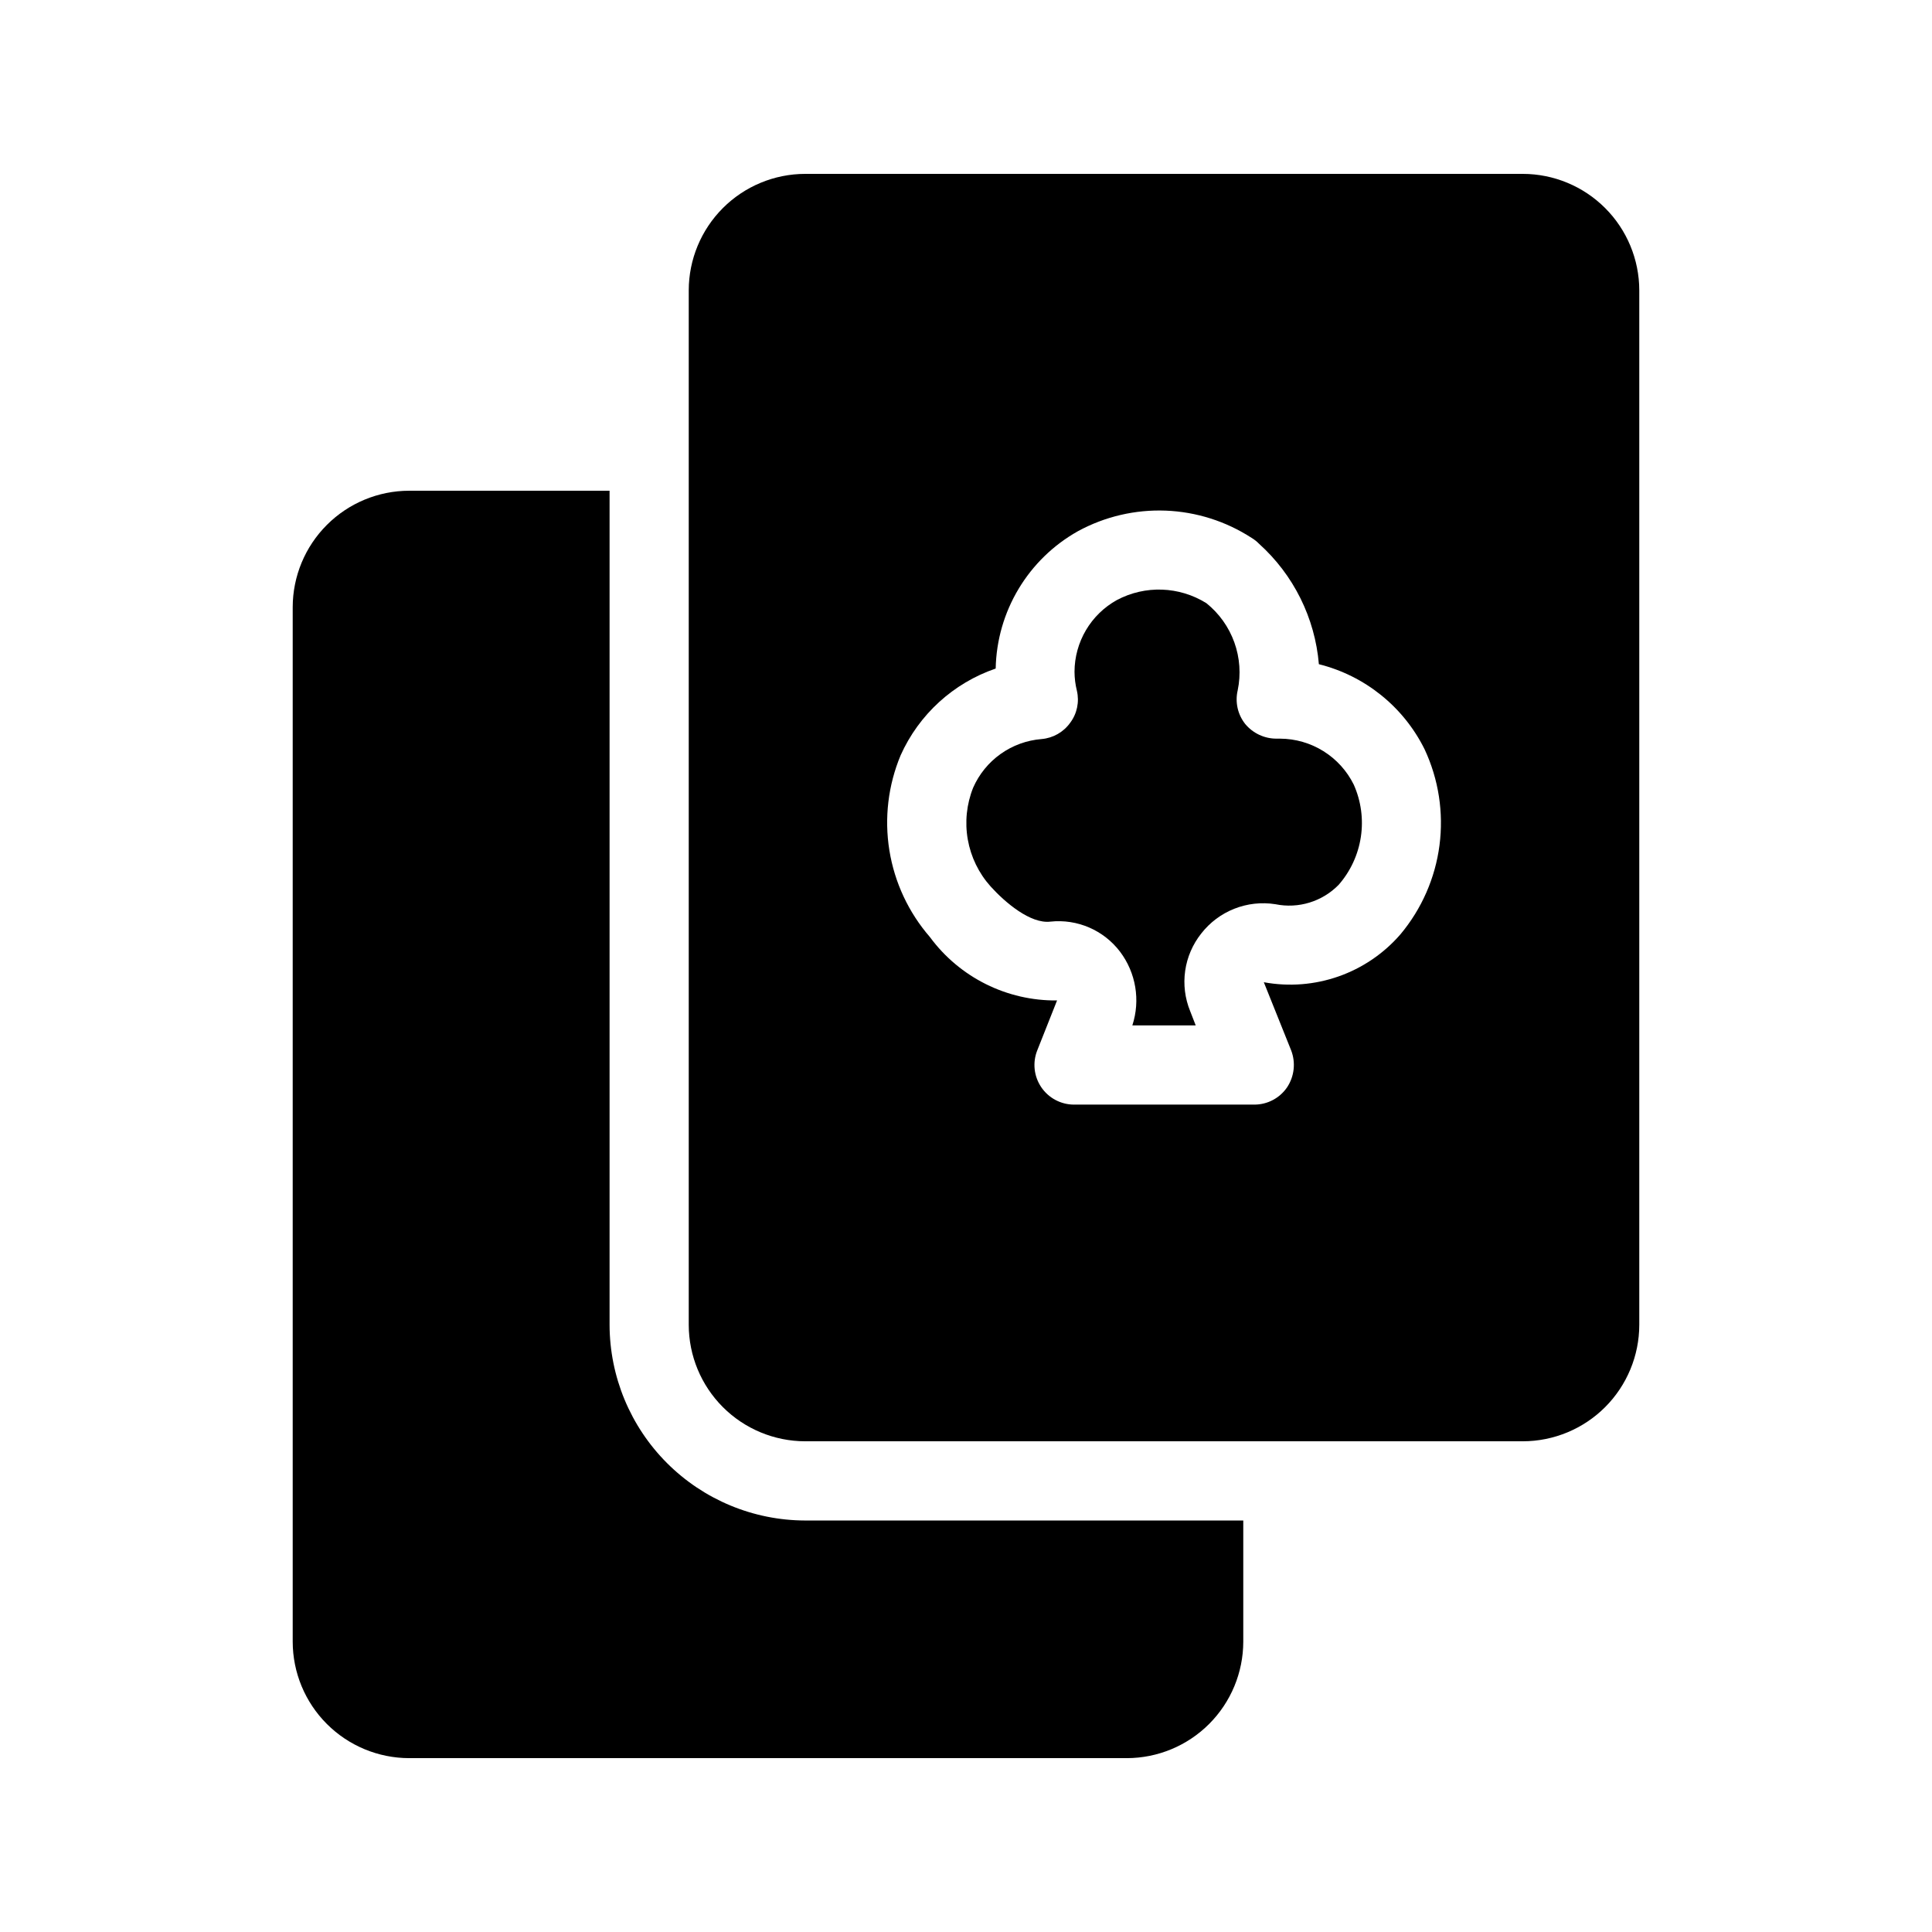 <?xml version="1.0" encoding="UTF-8"?>
<!-- Uploaded to: ICON Repo, www.iconrepo.com, Generator: ICON Repo Mixer Tools -->
<svg fill="#000000" width="800px" height="800px" version="1.1" viewBox="144 144 512 512" xmlns="http://www.w3.org/2000/svg">
 <g>
  <path d="m483.23 339.75h-0.945 0.004c-3.207 0.004-6.242-1.418-8.293-3.883-1.992-2.512-2.727-5.797-1.996-8.922 0.883-4.238 0.574-8.637-0.891-12.715-1.465-4.074-4.023-7.664-7.398-10.375-7.191-4.496-16.234-4.816-23.723-0.84-3.391 1.883-6.223 4.633-8.195 7.973-1.973 3.34-3.023 7.144-3.035 11.023 0.008 1.699 0.219 3.391 0.629 5.039 0.695 2.957 0.043 6.074-1.785 8.504-1.77 2.469-4.527 4.039-7.555 4.301-3.914 0.309-7.668 1.672-10.863 3.945-3.199 2.273-5.719 5.371-7.297 8.965-1.738 4.356-2.227 9.109-1.41 13.727 0.816 4.617 2.902 8.914 6.031 12.41 3.883 4.305 10.602 9.973 15.848 9.34 7.129-0.766 14.141 2.262 18.473 7.977 4.211 5.586 5.426 12.875 3.254 19.523h16.793l-1.469-3.777c-1.383-3.383-1.84-7.07-1.324-10.688 0.516-3.613 1.988-7.027 4.262-9.887 2.281-2.93 5.305-5.195 8.754-6.559 3.453-1.367 7.207-1.785 10.875-1.207 6.109 1.254 12.434-0.684 16.793-5.144 3.129-3.582 5.168-7.988 5.875-12.691 0.707-4.707 0.055-9.516-1.887-13.863-1.801-3.641-4.582-6.711-8.031-8.859-3.449-2.152-7.426-3.297-11.492-3.316z"/>
  <path d="m547.57 190.08h-190.19c-8.18 0.012-16.02 3.269-21.805 9.055-5.781 5.781-9.039 13.625-9.051 21.805v274.16c0.012 8.18 3.269 16.02 9.051 21.805 5.785 5.781 13.625 9.039 21.805 9.051h190.19c8.18-0.012 16.02-3.269 21.805-9.051 5.781-5.785 9.039-13.625 9.051-21.805v-274.16c-0.012-8.18-3.269-16.023-9.051-21.805-5.785-5.785-13.625-9.043-21.805-9.055zm-32.434 201.52c-8.965 10.355-22.742 15.188-36.211 12.699l7.242 18.055c1.246 3.231 0.855 6.867-1.051 9.762-1.953 2.891-5.219 4.621-8.711 4.617h-47.863c-3.461-0.031-6.688-1.77-8.617-4.644-1.934-2.875-2.32-6.516-1.039-9.734l5.246-13.227h0.004c-13.281 0.152-25.82-6.098-33.695-16.793-5.652-6.508-9.375-14.469-10.746-22.98-1.371-8.512-0.34-17.238 2.981-25.195 4.852-10.82 13.973-19.145 25.191-22.988 0.301-15.152 8.609-29.012 21.832-36.418 7.113-3.867 15.141-5.742 23.23-5.43 8.09 0.316 15.949 2.809 22.742 7.211 0.73 0.434 1.402 0.965 1.992 1.574 9.148 8.234 14.816 19.645 15.852 31.91 12.199 3.047 22.445 11.297 28.023 22.566 3.707 7.934 5.07 16.758 3.938 25.441-1.133 8.68-4.723 16.859-10.34 23.574z"/>
  <path d="m252.43 274.05c-8.18 0.012-16.023 3.269-21.805 9.055-5.785 5.781-9.043 13.621-9.055 21.805v274.16c0.012 8.18 3.269 16.02 9.055 21.805 5.781 5.781 13.625 9.039 21.805 9.051h190.19c8.18-0.012 16.02-3.269 21.805-9.051 5.785-5.785 9.039-13.625 9.055-21.805v-32.121h-116.09c-13.742-0.027-26.91-5.5-36.629-15.219-9.715-9.719-15.188-22.887-15.219-36.629v-221.05z"/>
 </g>
</svg>